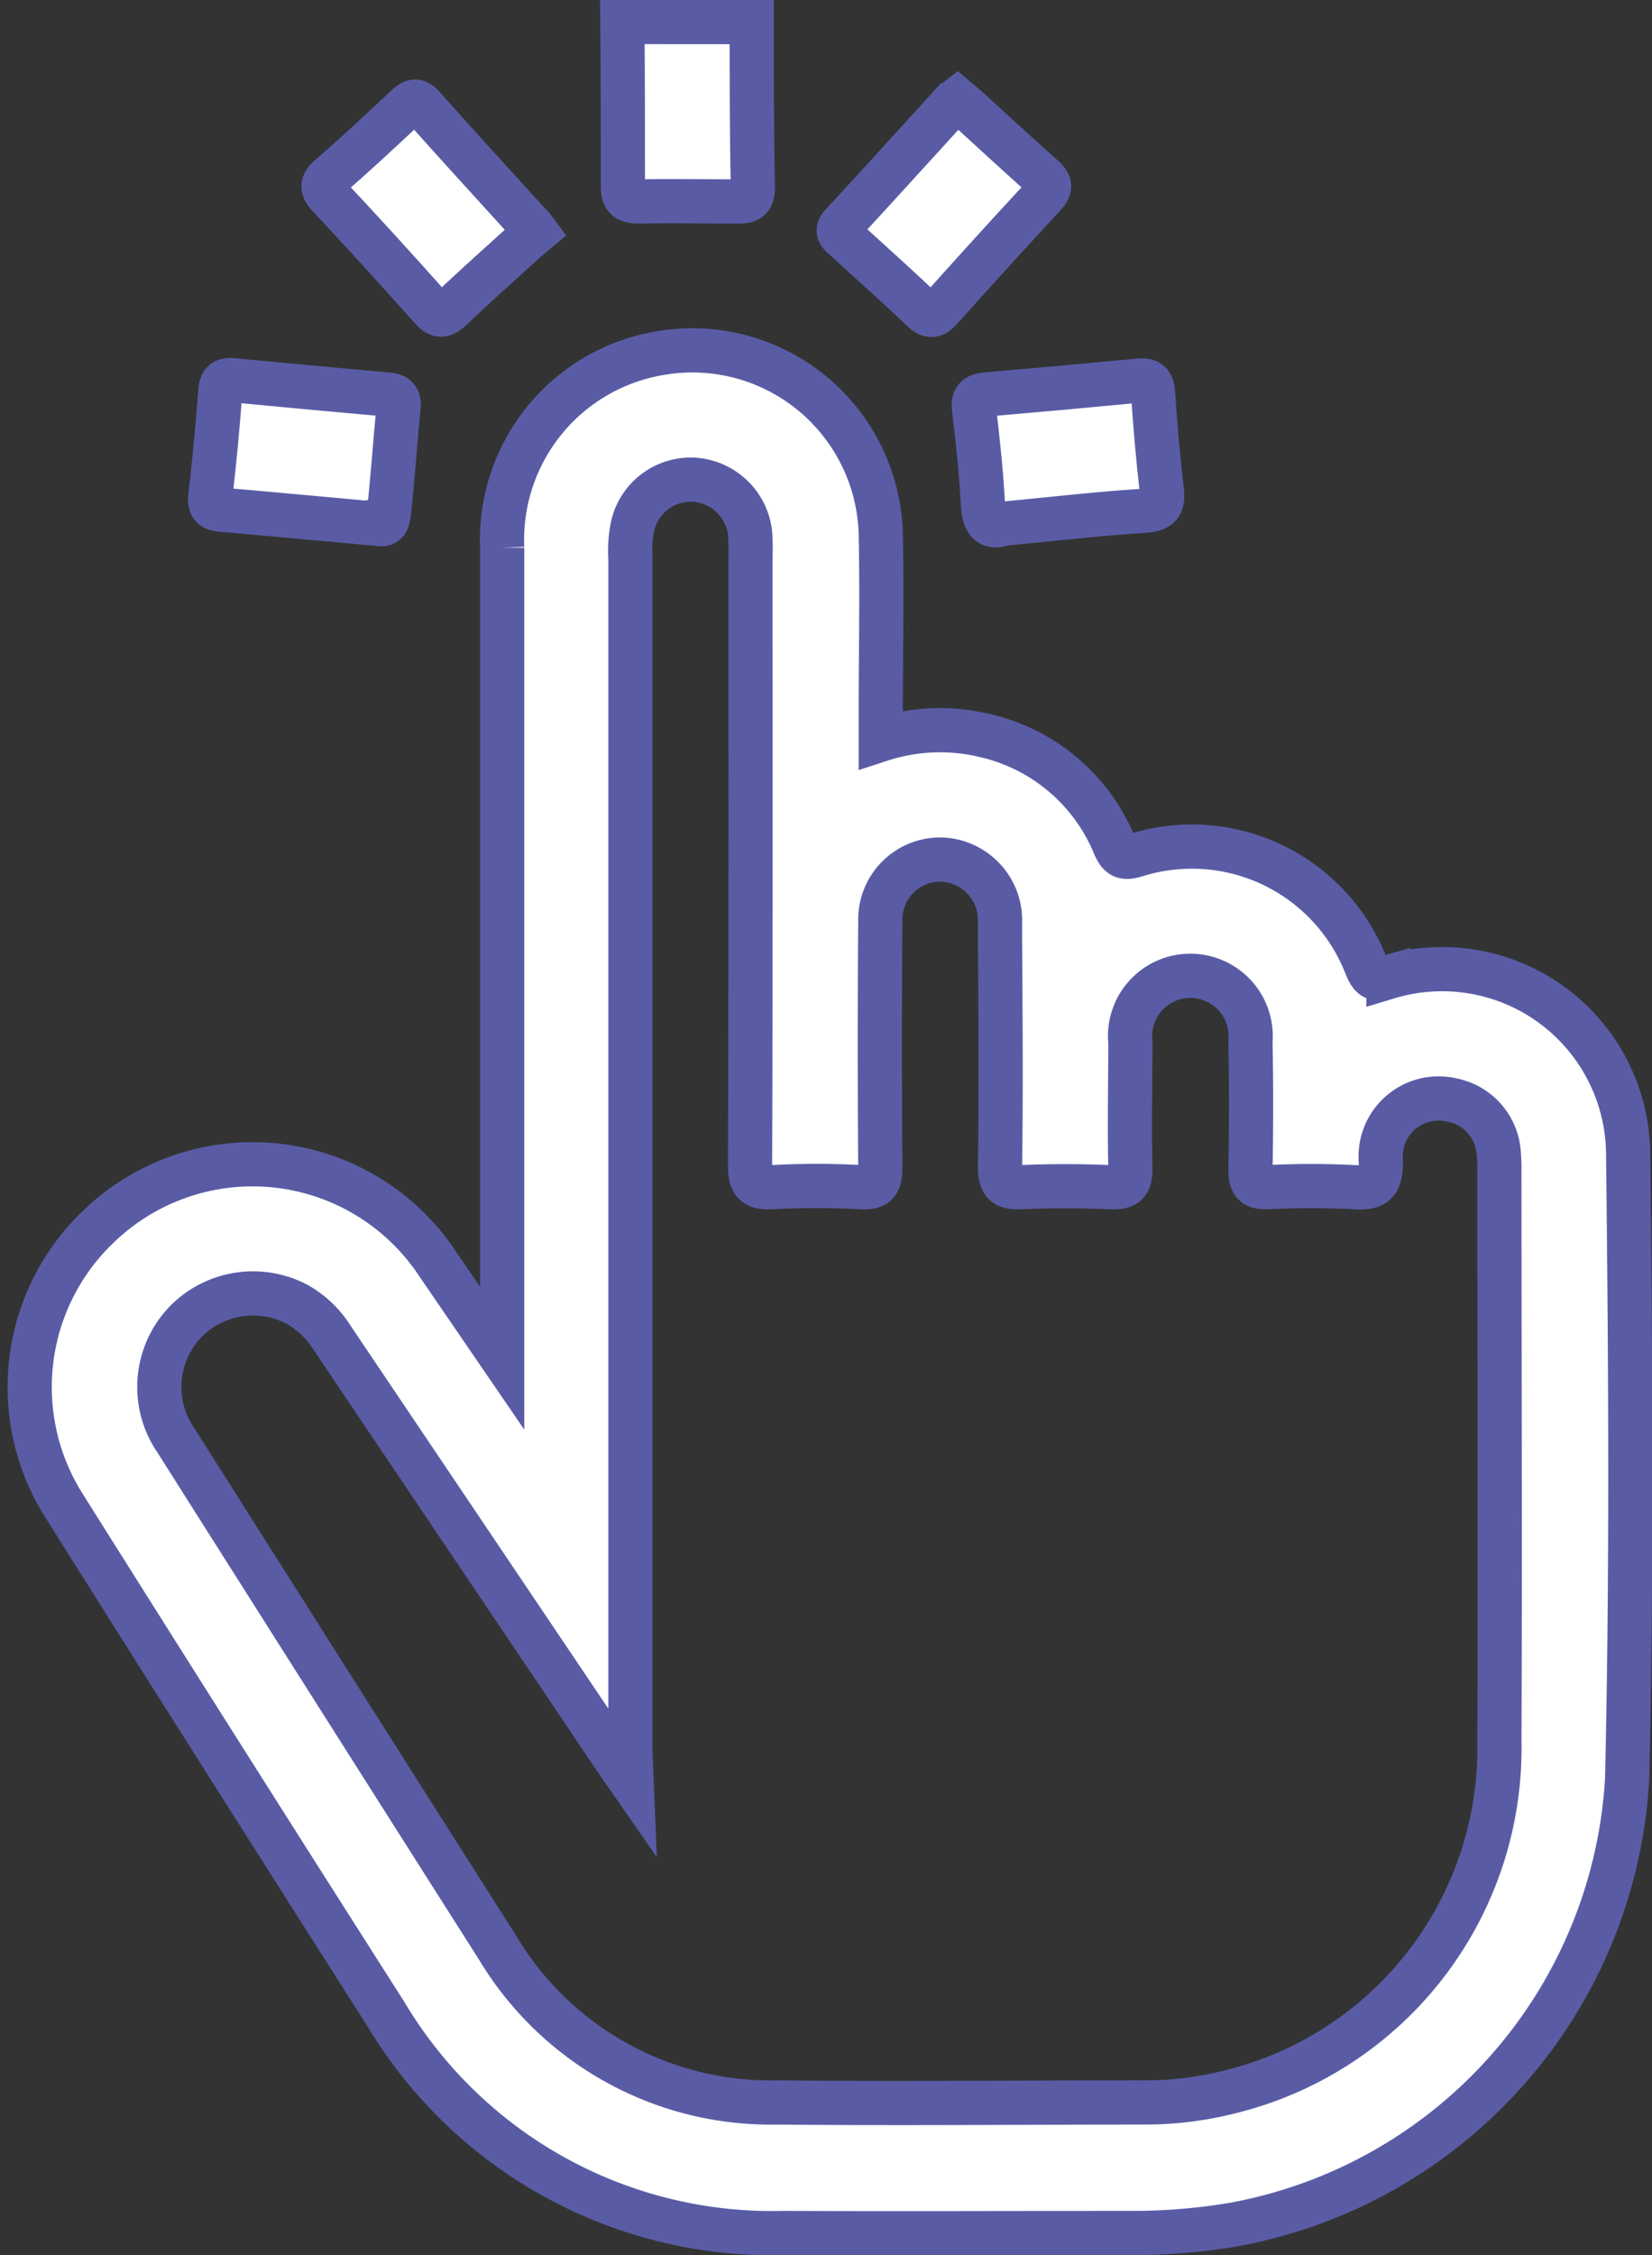 <svg xmlns="http://www.w3.org/2000/svg" width="18.695" height="25.5" viewBox="0 0 18.695 25.5"><rect x="0" y="0" width="18.695" height="25.5" fill="#333333" stroke="none"/><g transform="translate(-969.664 131.58)"><path d="M989.051-131.33c0,.624,0,1.249.013,1.873,0,.14-.06.157-.175.155-.373,0-.746-.007-1.119,0-.14,0-.178-.043-.177-.18,0-.616,0-1.233-.006-1.849Z" transform="translate(-10.88)" fill="#fff" stroke="#595ca5" stroke-miterlimit="10" stroke-width="0.5"/><path d="M975.347-110.2v-.328q0-4.418,0-8.837a2.14,2.14,0,0,1,1.784-2.2,2.133,2.133,0,0,1,2.5,2.032c.015.691,0,1.383,0,2.075,0,.08,0,.161,0,.263a2.165,2.165,0,0,1,1.193-.043A2.09,2.09,0,0,1,982.276-116c.059.135.109.151.245.111a2.115,2.115,0,0,1,2.6,1.245c.055.133.09.18.255.134a2.105,2.105,0,0,1,2.713,2c.027,2.359.043,4.72-.012,7.078a5.44,5.44,0,0,1-4.425,5.024,6.773,6.773,0,0,1-1.165.1c-1.318,0-2.636.006-3.955,0a5.09,5.09,0,0,1-4.505-2.482q-1.828-2.865-3.638-5.742a2.507,2.507,0,0,1,.4-3.167,2.51,2.51,0,0,1,3.825.429Zm1.465,4.794c-.091-.131-.141-.2-.189-.273q-1.6-2.375-3.2-4.751a1.116,1.116,0,0,0-.4-.381,1.069,1.069,0,0,0-1.274.215,1.064,1.064,0,0,0-.093,1.327q1.818,2.871,3.641,5.738a3.6,3.6,0,0,0,3.161,1.747c1.383.014,2.766,0,4.149,0a3.927,3.927,0,0,0,.989-.123,4,4,0,0,0,3.036-3.958c.009-2.156,0-4.312,0-6.467a1.93,1.93,0,0,0-.01-.219.655.655,0,0,0-.524-.568.656.656,0,0,0-.807.7c0,.246-.073.3-.3.285a9.46,9.46,0,0,0-.976,0c-.166.007-.2-.049-.2-.206q.014-.72,0-1.44a.683.683,0,0,0-.7-.744.681.681,0,0,0-.659.751c0,.472-.011.944,0,1.415.006.191-.056.232-.233.224-.333-.014-.667-.015-1,0-.189.009-.244-.042-.242-.237.012-.862.005-1.725,0-2.587,0-.073,0-.147,0-.22a.687.687,0,0,0-.682-.661.678.678,0,0,0-.673.691q-.01,1.391,0,2.782c0,.174-.027.243-.221.232a8.926,8.926,0,0,0-1,0c-.2.011-.254-.046-.253-.25.008-2.294.005-4.588.005-6.882a2.421,2.421,0,0,0-.005-.268.683.683,0,0,0-.633-.6.675.675,0,0,0-.69.5,1.366,1.366,0,0,0-.031.387q0,6.748,0,13.5Z" transform="translate(0 -6.021)" fill="#fff" stroke="#595ca5" stroke-miterlimit="10" stroke-width="0.5"/><path d="M998.351-119.087c-.165.061-.223-.03-.233-.226-.019-.356-.057-.711-.1-1.065-.015-.12.021-.16.134-.17q.86-.074,1.719-.156c.1-.01.163,0,.172.132.025.372.057.744.1,1.114.021.174-.039.213-.2.225C999.423-119.2,998.907-119.14,998.351-119.087Z" transform="translate(-17.331 -6.571)" fill="#fff" stroke="#595ca5" stroke-miterlimit="10" stroke-width="0.5"/><path d="M977.116-119.1c-.551-.05-1.084-.1-1.616-.146-.1-.008-.162-.021-.146-.153.047-.394.083-.79.113-1.186.008-.107.042-.137.146-.127.581.056,1.162.109,1.743.161.081.008.138.026.129.13-.04.412-.066.824-.113,1.235C977.349-118.992,977.187-119.138,977.116-119.1Z" transform="translate(-3.31 -6.568)" fill="#fff" stroke="#595ca5" stroke-miterlimit="10" stroke-width="0.5"/><path d="M981.13-127.5l-.1.084c-.288.262-.58.519-.861.788-.1.092-.146.08-.23-.014q-.566-.636-1.148-1.258c-.083-.09-.094-.14.008-.229.295-.254.579-.521.863-.786.071-.066.115-.09.193,0,.394.442.794.878,1.192,1.316C981.08-127.573,981.1-127.54,981.13-127.5Z" transform="translate(-5.401 -1.457)" fill="#fff" stroke="#595ca5" stroke-miterlimit="10" stroke-width="0.5"/><path d="M995.346-129.034c.037.031.068.057.1.084.289.263.575.528.867.787.084.074.1.124.015.214q-.589.635-1.166,1.281c-.077.086-.126.094-.213.011-.289-.274-.586-.54-.881-.809-.05-.046-.1-.081-.028-.155.414-.449.824-.9,1.235-1.351A.831.831,0,0,1,995.346-129.034Z" transform="translate(-14.849 -1.42)" fill="#fff" stroke="#595ca5" stroke-miterlimit="10" stroke-width="0.5"/></g></svg>
